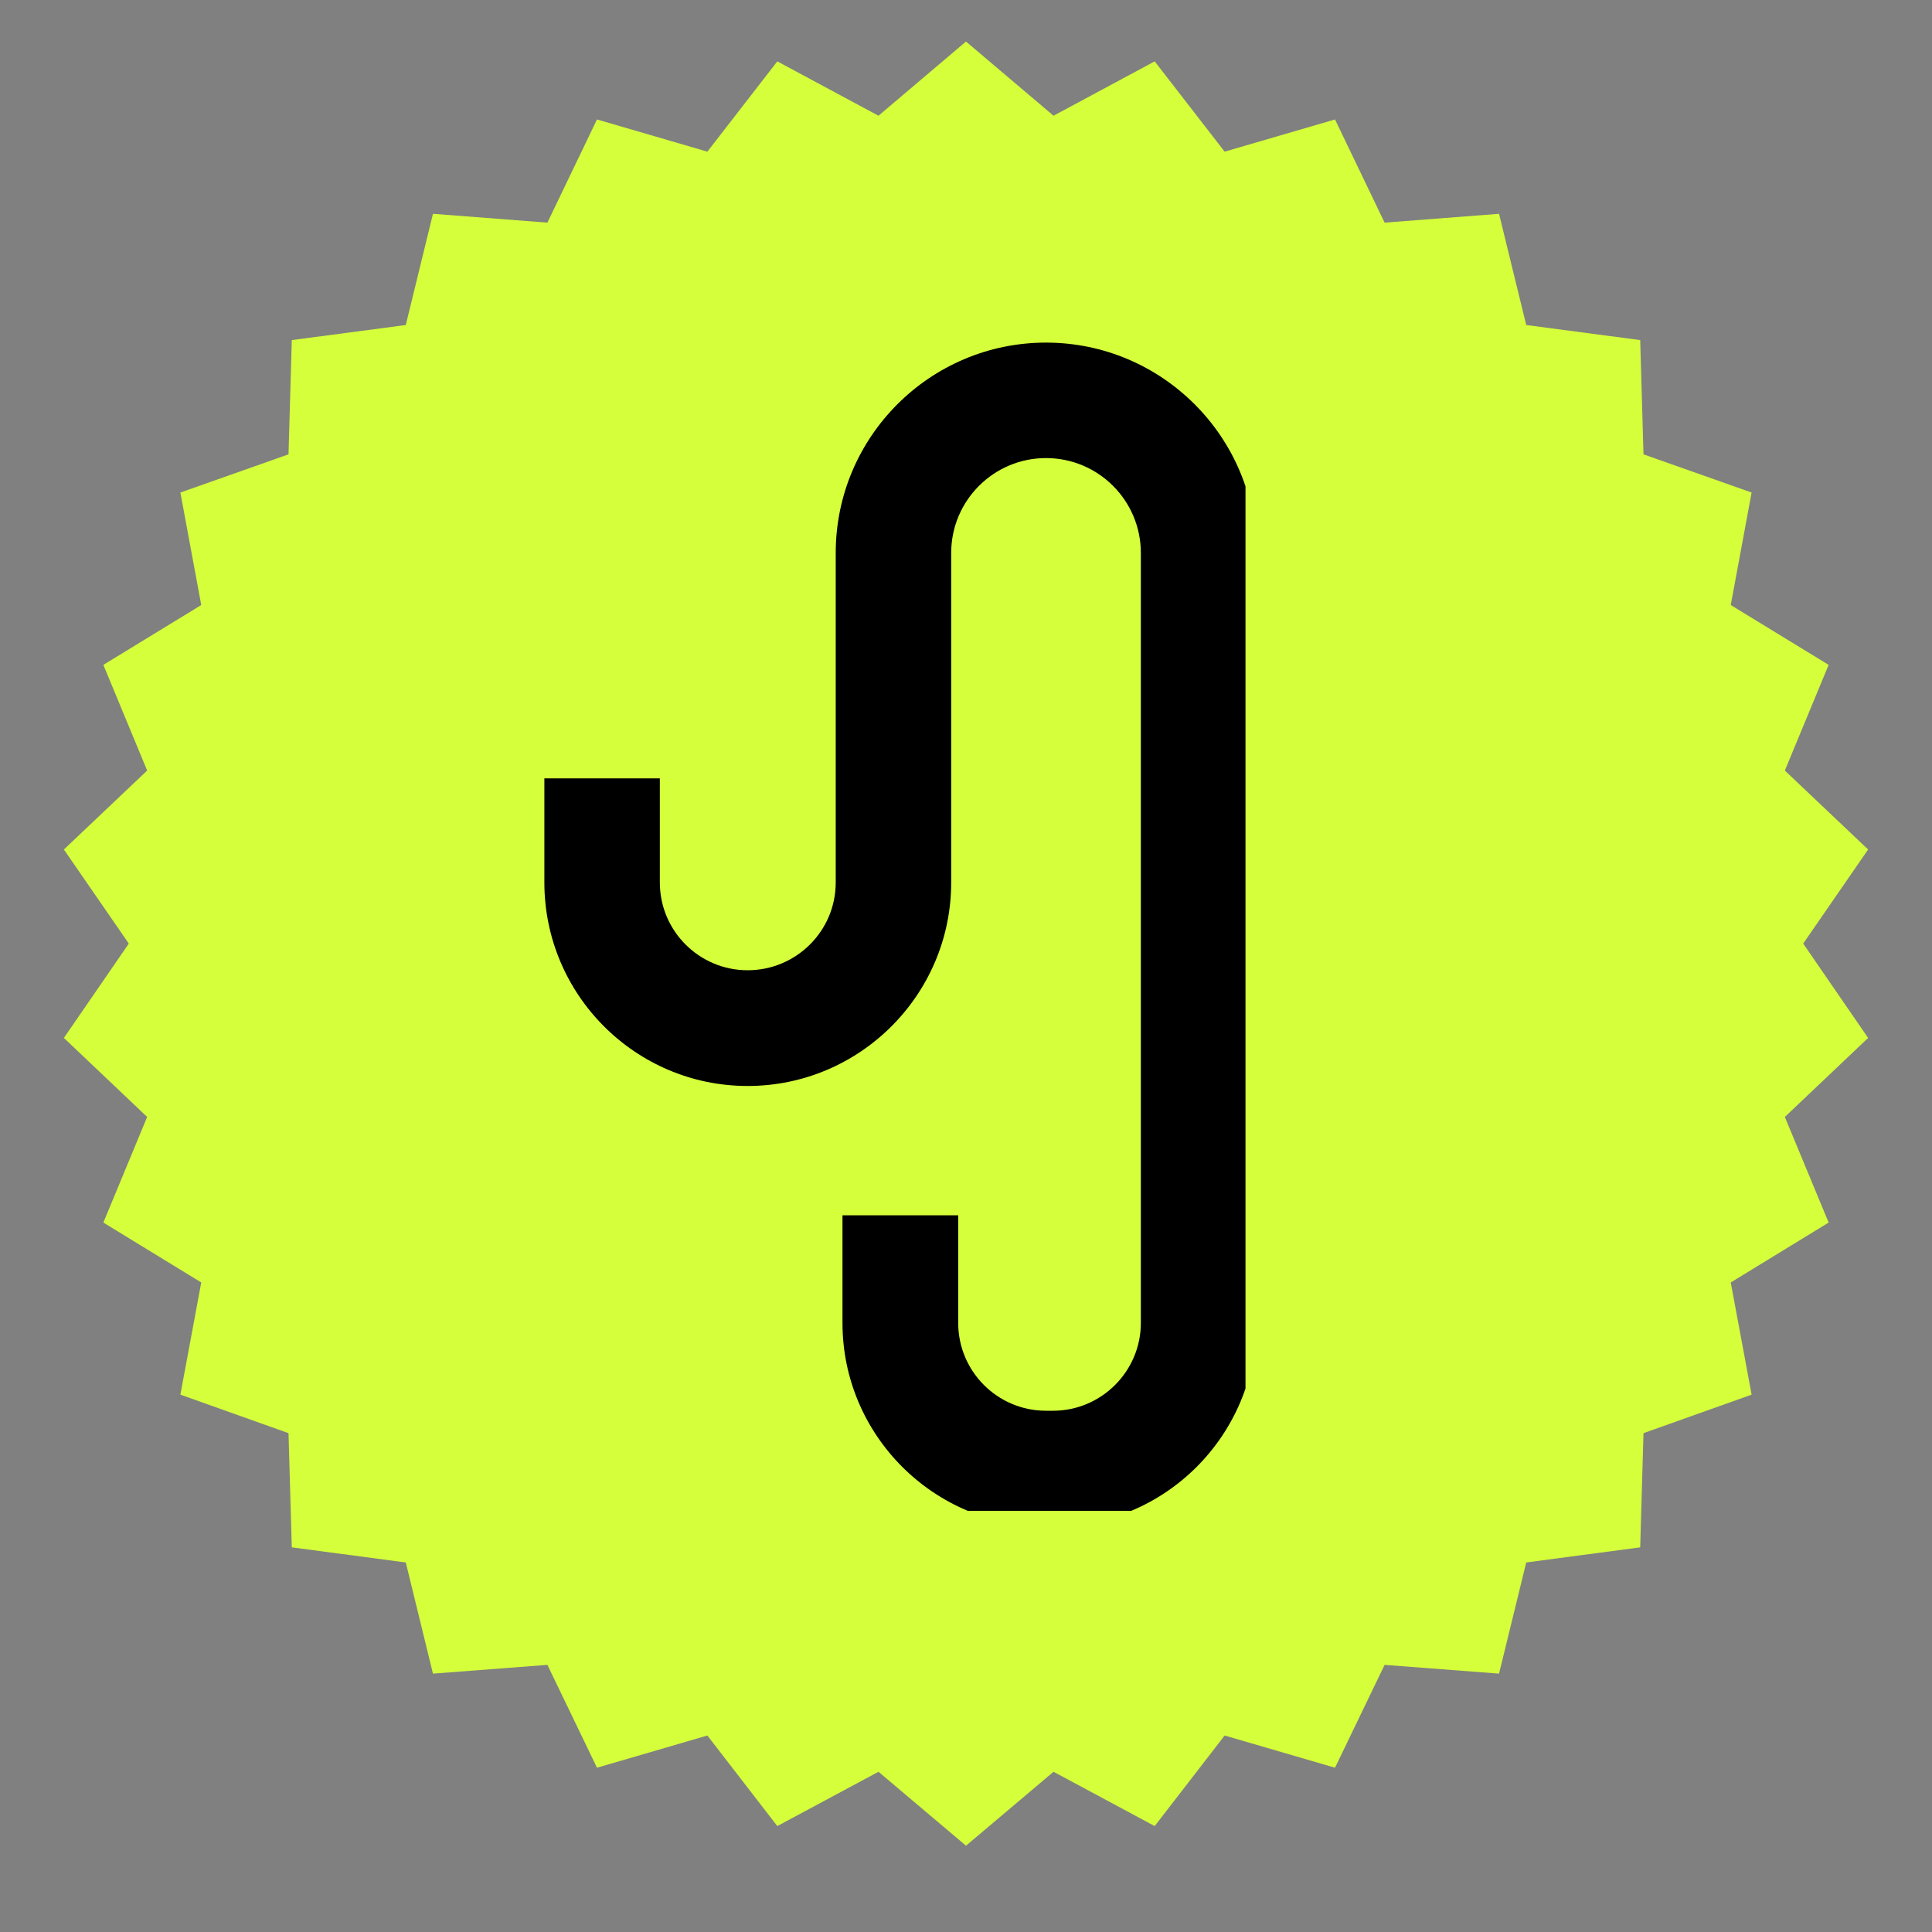<?xml version="1.0" encoding="utf-8"?>
<svg xmlns="http://www.w3.org/2000/svg" height="40" preserveAspectRatio="xMidYMid meet" version="1.0" viewBox="0 0 30 30" width="40" zoomAndPan="magnify">
  <rect x="0" y="0" width="30" height="30" fill="#808080" stroke="none"/>
  <defs>
    <clipPath id="911ad3bddf">
      <path clip-rule="nonzero" d="M 0.992 0.645 L 29.008 0.645 L 29.008 28.66 L 0.992 28.66 Z M 0.992 0.645"/>
    </clipPath>
    <clipPath id="06d711e8f5">
      <path clip-rule="nonzero" d="M 15 0.645 L 16.359 1.797 L 17.93 0.953 L 19.016 2.355 L 20.73 1.855 L 21.5 3.457 L 23.277 3.32 L 23.699 5.047 L 25.469 5.281 L 25.52 7.055 L 27.199 7.648 L 26.875 9.395 L 28.395 10.324 L 27.715 11.965 L 29.008 13.191 L 28 14.652 L 29.008 16.117 L 27.715 17.344 L 28.395 18.984 L 26.875 19.914 L 27.199 21.656 L 25.52 22.254 L 25.469 24.027 L 23.699 24.262 L 23.277 25.988 L 21.5 25.852 L 20.73 27.449 L 19.016 26.949 L 17.93 28.355 L 16.359 27.512 L 15 28.66 L 13.641 27.512 L 12.07 28.355 L 10.984 26.949 L 9.27 27.449 L 8.5 25.852 L 6.723 25.988 L 6.301 24.262 L 4.531 24.027 L 4.48 22.254 L 2.801 21.656 L 3.125 19.914 L 1.605 18.984 L 2.285 17.344 L 0.992 16.117 L 2 14.652 L 0.992 13.191 L 2.285 11.965 L 1.605 10.324 L 3.125 9.395 L 2.801 7.648 L 4.48 7.055 L 4.531 5.281 L 6.301 5.047 L 6.723 3.32 L 8.5 3.457 L 9.27 1.855 L 10.984 2.355 L 12.07 0.953 L 13.641 1.797 Z M 15 0.645"/>
    </clipPath>
    <clipPath id="401a6704ba">
      <path clip-rule="nonzero" d="M 0.992 0.645 L 29.008 0.645 L 29.008 28.66 L 0.992 28.66 Z M 0.992 0.645"/>
    </clipPath>
    <clipPath id="f33e56fcc1">
      <path clip-rule="nonzero" d="M 15 0.645 L 16.359 1.797 L 17.93 0.953 L 19.016 2.355 L 20.73 1.855 L 21.5 3.457 L 23.277 3.32 L 23.699 5.047 L 25.469 5.281 L 25.52 7.055 L 27.199 7.648 L 26.875 9.395 L 28.395 10.324 L 27.715 11.965 L 29.008 13.191 L 28 14.652 L 29.008 16.117 L 27.715 17.344 L 28.395 18.984 L 26.875 19.914 L 27.199 21.656 L 25.52 22.254 L 25.469 24.027 L 23.699 24.262 L 23.277 25.988 L 21.5 25.852 L 20.73 27.449 L 19.016 26.949 L 17.93 28.355 L 16.359 27.512 L 15 28.66 L 13.641 27.512 L 12.07 28.355 L 10.984 26.949 L 9.27 27.449 L 8.5 25.852 L 6.723 25.988 L 6.301 24.262 L 4.531 24.027 L 4.48 22.254 L 2.801 21.656 L 3.125 19.914 L 1.605 18.984 L 2.285 17.344 L 0.992 16.117 L 2 14.652 L 0.992 13.191 L 2.285 11.965 L 1.605 10.324 L 3.125 9.395 L 2.801 7.648 L 4.48 7.055 L 4.531 5.281 L 6.301 5.047 L 6.723 3.32 L 8.5 3.457 L 9.27 1.855 L 10.984 2.355 L 12.07 0.953 L 13.641 1.797 Z M 15 0.645"/>
    </clipPath>
    <clipPath id="afe2baab51">
      <rect height="29" width="30" x="0" y="0"/>
    </clipPath>
    <clipPath id="a8c4c01bf9">
      <path clip-rule="nonzero" d="M 8.453 5.312 L 19.34 5.312 L 19.34 23.461 L 8.453 23.461 Z M 8.453 5.312"/>
    </clipPath>
  </defs>
  <g clip-path="url(#911ad3bddf)">
    <g clip-path="url(#06d711e8f5)">
      <g transform="matrix(1, 0, 0, 1, 0, 0)">
        <g clip-path="url(#afe2baab51)">
          <g clip-path="url(#401a6704ba)">
            <g clip-path="url(#f33e56fcc1)">
              <path d="M 0.992 0.645 L 29.008 0.645 L 29.008 28.66 L 0.992 28.66 Z M 0.992 0.645" fill="#d5ff3a" fill-opacity="1" fill-rule="nonzero"/>
            </g>
          </g>
        </g>
      </g>
    </g>
  </g>
  <g clip-path="url(#a8c4c01bf9)">
    <path d="M 16.352 23.703 L 16.242 23.703 C 14.5 23.703 13.082 22.285 13.082 20.543 L 13.082 18.871 L 14.879 18.871 L 14.879 20.543 C 14.879 21.293 15.488 21.906 16.242 21.906 L 16.352 21.906 C 17.102 21.906 17.715 21.293 17.715 20.543 L 17.715 8.586 C 17.715 7.773 17.055 7.113 16.242 7.113 C 15.43 7.113 14.77 7.773 14.77 8.586 L 14.77 13.703 C 14.77 15.445 13.352 16.863 11.609 16.863 C 9.867 16.863 8.453 15.445 8.453 13.703 L 8.453 12.086 L 10.246 12.086 L 10.246 13.703 C 10.246 14.457 10.859 15.066 11.609 15.066 C 12.363 15.066 12.977 14.457 12.977 13.703 L 12.977 8.586 C 12.977 6.785 14.441 5.32 16.242 5.32 C 18.043 5.32 19.508 6.785 19.508 8.586 L 19.508 20.543 C 19.508 22.285 18.094 23.703 16.352 23.703 Z M 16.352 23.703" fill="#000000" fill-opacity="1" fill-rule="nonzero"/>
  </g>
</svg>